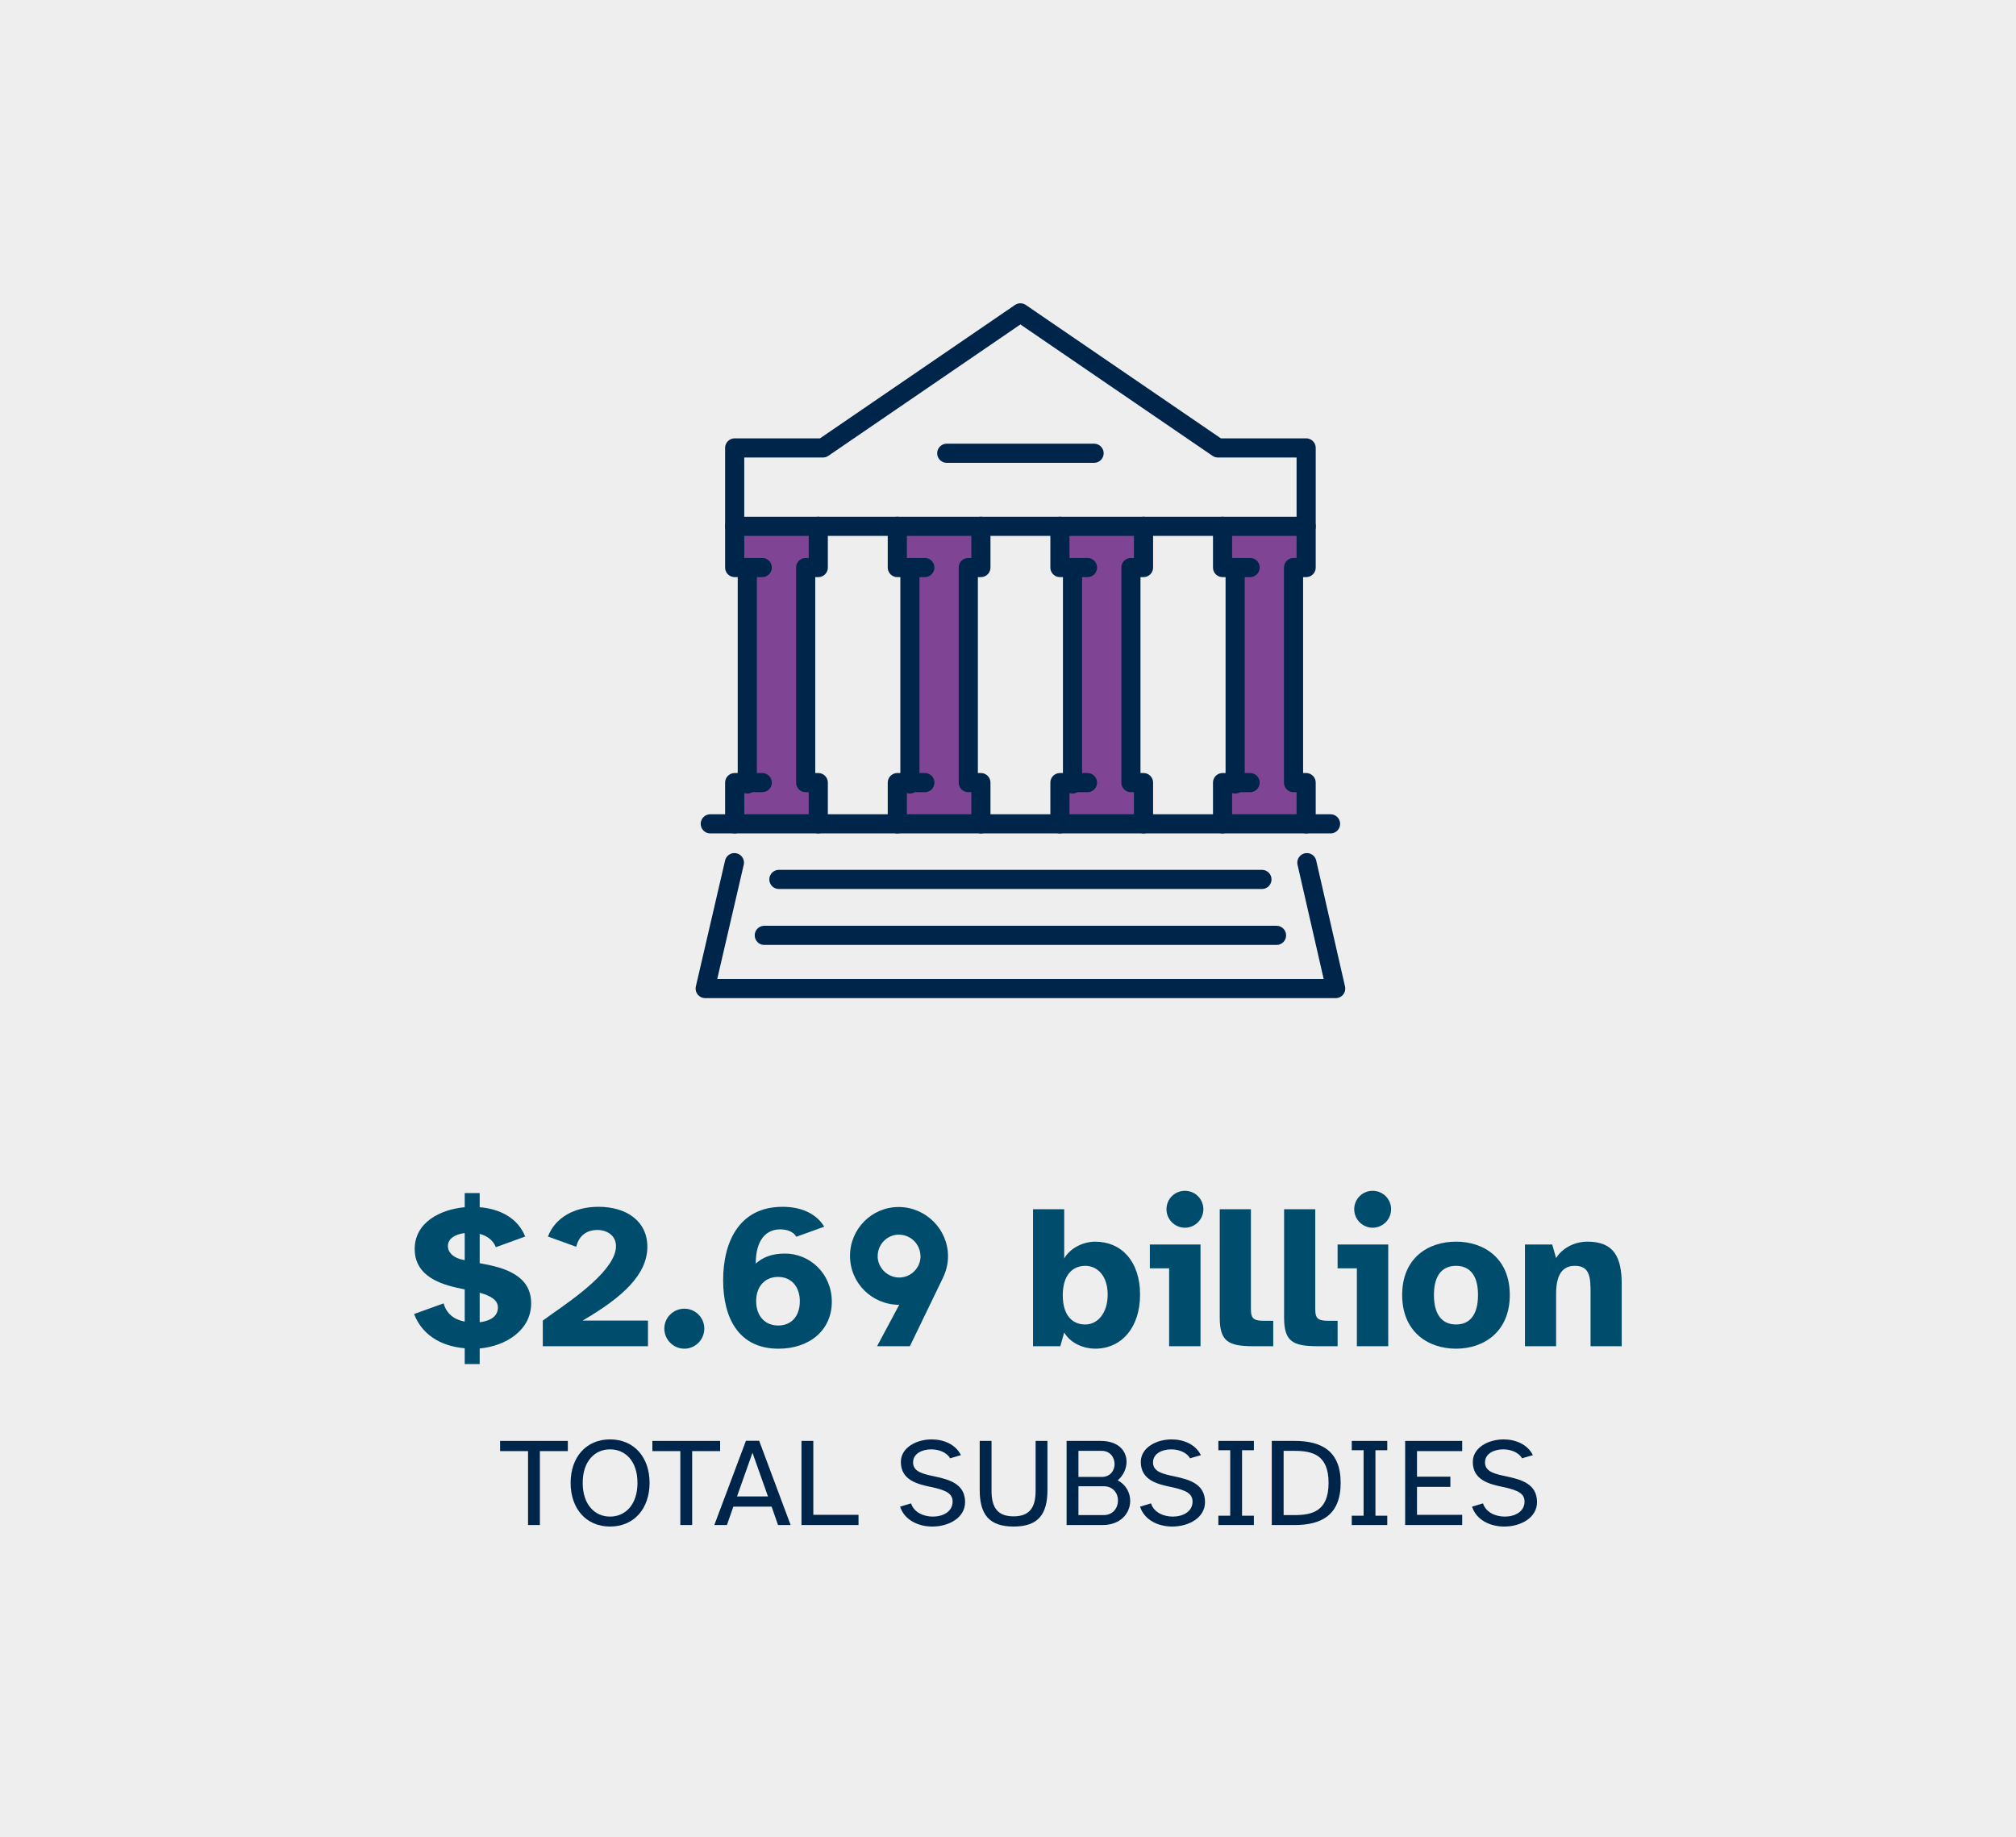 <?xml version="1.0" encoding="UTF-8"?>
<svg id="Layer_1" data-name="Layer 1" xmlns="http://www.w3.org/2000/svg" viewBox="0 0 263.333 240">
  <defs>
    <style>
      .cls-1 {
        fill: #7f4594;
      }

      .cls-1, .cls-2, .cls-3, .cls-4 {
        stroke-width: 0px;
      }

      .cls-2 {
        fill: #edeeed;
      }

      .cls-3 {
        fill: #00254a;
      }

      .cls-4 {
        fill: #004c6c;
      }

      .cls-5 {
        fill: none;
        stroke: #00254a;
        stroke-linecap: round;
        stroke-linejoin: round;
        stroke-width: 2.5px;
      }
    </style>
  </defs>
  <rect class="cls-2" width="263.333" height="240"/>
  <g>
    <path class="cls-4" d="m54.088,171.639l3.856-1.393c.374,1.339,1.339,2.115,2.758,2.383v-4.204l-1.098-.241c-2.893-.643-5.436-1.955-5.436-5.034,0-3.455,3.294-5.169,6.534-5.463v-1.848h1.955v1.848c2.598.214,4.954,1.365,5.944,3.829l-3.829,1.393c-.348-.884-1.098-1.473-2.115-1.74v3.829l.294.054c2.893.535,6.428,1.499,6.428,5.195,0,3.508-3.294,5.569-6.722,5.891v2.035h-1.955v-2.062c-3.32-.295-5.624-1.901-6.614-4.472Zm6.453-7.07l.161.027v-3.535c-1.285.16-2.196.75-2.196,1.687,0,.911.804,1.607,2.035,1.821Zm4.499,6.213c0-.964-.936-1.526-2.383-1.928v3.856c1.205-.134,2.383-.669,2.383-1.928Z"/>
    <path class="cls-4" d="m72.052,171.665c3.026-2.115,8.409-5.864,8.409-8.891,0-1.393-1.151-2.115-2.464-2.115-1.125,0-2.33.535-2.731,2.195l-3.695-1.339c.964-2.49,3.454-3.883,6.614-3.883,3.642,0,6.373,1.874,6.373,5.222,0,3.615-3.213,6.588-8.462,9.641h8.543v3.348h-13.738v-3.348l1.151-.83Z"/>
    <path class="cls-4" d="m89.4,170.942c1.419,0,2.598,1.151,2.598,2.597,0,1.446-1.179,2.625-2.598,2.625-1.446,0-2.624-1.179-2.624-2.625,0-1.445,1.178-2.597,2.624-2.597Z"/>
    <path class="cls-4" d="m102.199,157.633c2.704,0,4.525,1.044,5.463,2.598l-3.643,1.312c-.348-.615-1.151-.964-2.089-.964-1.9,0-3.213,1.42-3.213,4.473.884-.804,2.062-1.312,3.829-1.312,3.214,0,6.106,2.598,6.106,6.293,0,3.723-2.919,6.133-6.962,6.133-5.115,0-7.231-3.883-7.231-8.944,0-5.142,2.195-9.587,7.739-9.587Zm-.536,15.505c1.741,0,2.812-1.259,2.812-3.16,0-1.874-1.071-3.187-2.839-3.187-1.714,0-2.865,1.232-2.865,3.16s1.124,3.187,2.892,3.187Z"/>
    <path class="cls-4" d="m117.378,157.659c3.534,0,6.453,2.893,6.453,6.428,0,.936-.214,1.874-.643,2.784l-4.338,8.972h-4.285l2.893-5.409c-3.535,0-6.427-2.812-6.427-6.4,0-3.509,2.838-6.374,6.347-6.374Zm.08,9.212c1.526,0,2.785-1.258,2.785-2.784,0-.054,0-.107-.027-.161v-.134c-.16-1.446-1.365-2.518-2.784-2.518h-.241c-1.473.134-2.544,1.366-2.544,2.785v.241c.134,1.473,1.393,2.57,2.812,2.57Z"/>
    <path class="cls-4" d="m139.008,157.954v6.427c.857-1.473,2.625-2.195,4.044-2.195,3.428,0,5.865,2.57,5.865,6.908s-2.438,7.07-5.865,7.07c-1.419,0-3.187-.643-4.044-2.116l-.509,1.795h-3.562v-17.889h4.07Zm2.759,15.05c1.58,0,2.919-1.446,2.919-3.91,0-2.437-1.339-3.749-2.919-3.749-1.606,0-2.945,1.125-2.945,3.83,0,2.758,1.339,3.829,2.945,3.829Z"/>
    <path class="cls-4" d="m150.197,162.56h6.615v13.282h-4.098v-10.177h-2.518v-3.106Zm2.17-4.606c0-1.339,1.07-2.41,2.41-2.41,1.339,0,2.409,1.071,2.409,2.41,0,1.312-1.07,2.41-2.409,2.41-1.34,0-2.41-1.098-2.41-2.41Z"/>
    <path class="cls-4" d="m159.326,157.954h4.07v13.068c0,1.259.402,1.499,1.768,1.499h1.151v3.321h-2.597c-3.268,0-4.393-.616-4.393-3.749v-14.14Z"/>
    <path class="cls-4" d="m167.732,157.954h4.07v13.068c0,1.259.402,1.499,1.768,1.499h1.151v3.321h-2.597c-3.268,0-4.393-.616-4.393-3.749v-14.14Z"/>
    <path class="cls-4" d="m174.72,162.56h6.615v13.282h-4.098v-10.177h-2.518v-3.106Zm2.17-4.606c0-1.339,1.07-2.41,2.41-2.41,1.339,0,2.409,1.071,2.409,2.41,0,1.312-1.07,2.41-2.409,2.41-1.34,0-2.41-1.098-2.41-2.41Z"/>
    <path class="cls-4" d="m190.196,162.185c3.642,0,7.016,2.169,7.016,6.962s-3.374,7.017-7.016,7.017c-3.695,0-7.043-2.223-7.043-7.017s3.348-6.962,7.043-6.962Zm-2.893,6.962c0,2.785,1.232,3.856,2.893,3.856,1.634,0,2.865-1.071,2.865-3.856,0-2.812-1.285-3.803-2.865-3.803-1.606,0-2.893.991-2.893,3.803Z"/>
    <path class="cls-4" d="m202.751,162.56l.509,1.767c.59-.99,2.062-2.142,4.098-2.142,3.428,0,4.472,1.981,4.472,5.569v8.088h-4.07v-7.07c0-1.874-.08-3.428-2.035-3.428-1.714,0-2.464,1.259-2.464,3.669v6.829h-4.07v-13.282h3.562Z"/>
  </g>
  <g>
    <path class="cls-3" d="m65.322,188.212h8.85v1.332h-3.652v9.655h-1.546v-9.655h-3.651v-1.332Z"/>
    <path class="cls-3" d="m79.683,188.014c3.175,0,5.165,2.369,5.165,5.676,0,3.322-1.99,5.707-5.165,5.707-3.158,0-5.148-2.385-5.148-5.707,0-3.307,1.99-5.676,5.148-5.676Zm0,10.084c2.007,0,3.586-1.562,3.586-4.408,0-2.83-1.579-4.376-3.586-4.376-1.99,0-3.569,1.546-3.569,4.376,0,2.846,1.579,4.408,3.569,4.408Z"/>
    <path class="cls-3" d="m85.213,188.212h8.85v1.332h-3.652v9.655h-1.546v-9.655h-3.651v-1.332Z"/>
    <path class="cls-3" d="m97.435,188.195h1.728l4.111,11.004h-1.645l-.839-2.401h-5l-.839,2.401h-1.645l4.129-11.004Zm-1.168,7.271h4.047l-2.023-5.708-2.023,5.708Z"/>
    <path class="cls-3" d="m104.691,188.212h1.546v9.655h5.905v1.332h-7.451v-10.987Z"/>
    <path class="cls-3" d="m119.004,196.37c.378,1.185,1.645,1.728,2.846,1.728,1.315,0,2.582-.642,2.582-1.958,0-.986-.724-1.48-2.812-1.908-1.694-.361-3.947-.855-3.947-3.272,0-1.859,2.006-2.945,4.029-2.945,1.547,0,3.126.642,3.816,2.057l-1.415.411c-.427-.773-1.464-1.168-2.467-1.168-1.201,0-2.369.56-2.369,1.711,0,1.233,1.333,1.514,2.83,1.826,1.907.411,3.964.97,3.964,3.356,0,2.039-2.122,3.19-4.277,3.19-1.809,0-3.635-.822-4.211-2.599l1.432-.428Z"/>
    <path class="cls-3" d="m127.969,194.61v-6.398h1.547v6.514c0,2.171.772,3.339,2.878,3.339s2.879-1.168,2.879-3.339v-6.514h1.546v6.398c0,3.207-1.217,4.786-4.425,4.786-3.19,0-4.425-1.579-4.425-4.786Z"/>
    <path class="cls-3" d="m139.321,188.212h4.425c2.386,0,3.405,1.332,3.405,2.731,0,.871-.411,1.793-1.151,2.418,1.086.575,1.628,1.628,1.628,2.681,0,1.579-1.217,3.158-3.618,3.158h-4.689v-10.987Zm1.547,1.299v3.405h3.043c1.118,0,1.678-.839,1.678-1.678,0-.856-.576-1.728-1.678-1.728h-3.043Zm0,8.39h3.306c1.218,0,1.859-.954,1.859-1.908,0-.938-.625-1.859-1.876-1.859h-3.289v3.768Z"/>
    <path class="cls-3" d="m150.344,196.37c.379,1.185,1.645,1.728,2.846,1.728,1.316,0,2.583-.642,2.583-1.958,0-.986-.724-1.48-2.812-1.908-1.694-.361-3.948-.855-3.948-3.272,0-1.859,2.007-2.945,4.03-2.945,1.546,0,3.125.642,3.816,2.057l-1.415.411c-.428-.773-1.464-1.168-2.468-1.168-1.2,0-2.368.56-2.368,1.711,0,1.233,1.332,1.514,2.829,1.826,1.908.411,3.964.97,3.964,3.356,0,2.039-2.121,3.19-4.276,3.19-1.81,0-3.635-.822-4.211-2.599l1.431-.428Z"/>
    <path class="cls-3" d="m160.692,197.982v-8.554h-1.547v-1.217h4.639v1.217h-1.546v8.554h1.546v1.217h-4.639v-1.217h1.547Z"/>
    <path class="cls-3" d="m166.121,188.212h2.994c3.487,0,6.004,1.299,6.004,5.478,0,4.211-2.517,5.51-6.004,5.51h-2.994v-10.987Zm1.547,9.688h1.414c2.271,0,4.458-.461,4.458-4.211,0-3.718-2.188-4.179-4.458-4.179h-1.414v8.39Z"/>
    <path class="cls-3" d="m178.114,197.982v-8.554h-1.546v-1.217h4.639v1.217h-1.546v8.554h1.546v1.217h-4.639v-1.217h1.546Z"/>
    <path class="cls-3" d="m190.995,188.212v1.332h-5.905v3.339h4.359v1.333h-4.359v3.651h5.905v1.332h-7.451v-10.987h7.451Z"/>
    <path class="cls-3" d="m193.711,196.37c.378,1.185,1.645,1.728,2.846,1.728,1.315,0,2.582-.642,2.582-1.958,0-.986-.724-1.48-2.812-1.908-1.694-.361-3.947-.855-3.947-3.272,0-1.859,2.006-2.945,4.029-2.945,1.547,0,3.126.642,3.816,2.057l-1.415.411c-.427-.773-1.464-1.168-2.467-1.168-1.201,0-2.369.56-2.369,1.711,0,1.233,1.333,1.514,2.83,1.826,1.907.411,3.964.97,3.964,3.356,0,2.039-2.122,3.19-4.277,3.19-1.809,0-3.635-.822-4.211-2.599l1.432-.428Z"/>
  </g>
  <g>
    <g>
      <polygon class="cls-1" points="96.472 69.079 107.866 69.079 105.652 75.227 106.062 102.225 106.884 107.611 95.324 107.611 97.765 101.54 97.291 75.063 95.965 72.358 96.472 69.079"/>
      <polygon class="cls-1" points="117.702 69.079 129.096 69.079 126.883 75.227 127.292 102.225 128.115 107.611 116.555 107.611 118.996 101.54 118.522 75.063 117.195 72.358 117.702 69.079"/>
      <polygon class="cls-1" points="138.605 69.079 149.999 69.079 147.786 75.227 148.195 102.225 149.018 107.611 137.457 107.611 139.898 101.54 139.424 75.063 138.098 72.358 138.605 69.079"/>
      <polygon class="cls-1" points="160.163 69.079 171.557 69.079 169.344 75.227 169.753 102.225 170.576 107.611 159.016 107.611 161.457 101.54 160.983 75.063 159.656 72.358 160.163 69.079"/>
    </g>
    <g>
      <polygon class="cls-5" points="159.087 58.508 133.286 40.865 107.495 58.508 95.965 58.508 95.965 68.746 170.612 68.746 170.612 58.508 159.087 58.508"/>
      <line class="cls-5" x1="123.667" y1="59.205" x2="142.909" y2="59.205"/>
      <line class="cls-5" x1="99.834" y1="122.176" x2="166.742" y2="122.176"/>
      <line class="cls-5" x1="101.74" y1="114.87" x2="164.836" y2="114.87"/>
      <polyline class="cls-5" points="95.929 112.68 92.112 129.126 174.469 129.126 170.705 112.68"/>
      <polyline class="cls-5" points="95.966 68.746 95.966 74.131 99.564 74.131"/>
      <polyline class="cls-5" points="95.966 107.611 95.966 102.225 99.564 102.225"/>
      <polyline class="cls-5" points="106.884 68.746 106.884 74.131 105.239 74.131 105.239 102.225 106.884 102.225 106.884 107.611"/>
      <line class="cls-5" x1="97.612" y1="74.131" x2="97.612" y2="102.401"/>
      <line class="cls-5" x1="92.778" y1="107.611" x2="173.798" y2="107.611"/>
      <polyline class="cls-5" points="117.208 68.746 117.208 74.131 120.806 74.131"/>
      <polyline class="cls-5" points="117.208 107.611 117.208 102.225 120.806 102.225"/>
      <polyline class="cls-5" points="128.126 68.746 128.126 74.131 126.481 74.131 126.481 102.225 128.126 102.225 128.126 107.611"/>
      <line class="cls-5" x1="118.854" y1="74.131" x2="118.854" y2="102.401"/>
      <polyline class="cls-5" points="138.45 68.746 138.45 74.131 142.048 74.131"/>
      <polyline class="cls-5" points="138.45 107.611 138.45 102.225 142.048 102.225"/>
      <polyline class="cls-5" points="149.368 68.746 149.368 74.131 147.722 74.131 147.722 102.225 149.368 102.225 149.368 107.611"/>
      <line class="cls-5" x1="140.095" y1="74.131" x2="140.095" y2="102.401"/>
      <polyline class="cls-5" points="159.692 68.746 159.692 74.131 163.29 74.131"/>
      <polyline class="cls-5" points="159.692 107.611 159.692 102.225 163.29 102.225"/>
      <polyline class="cls-5" points="170.61 68.746 170.61 74.131 168.964 74.131 168.964 102.225 170.61 102.225 170.61 107.611"/>
      <line class="cls-5" x1="161.337" y1="74.131" x2="161.337" y2="102.401"/>
    </g>
  </g>
</svg>